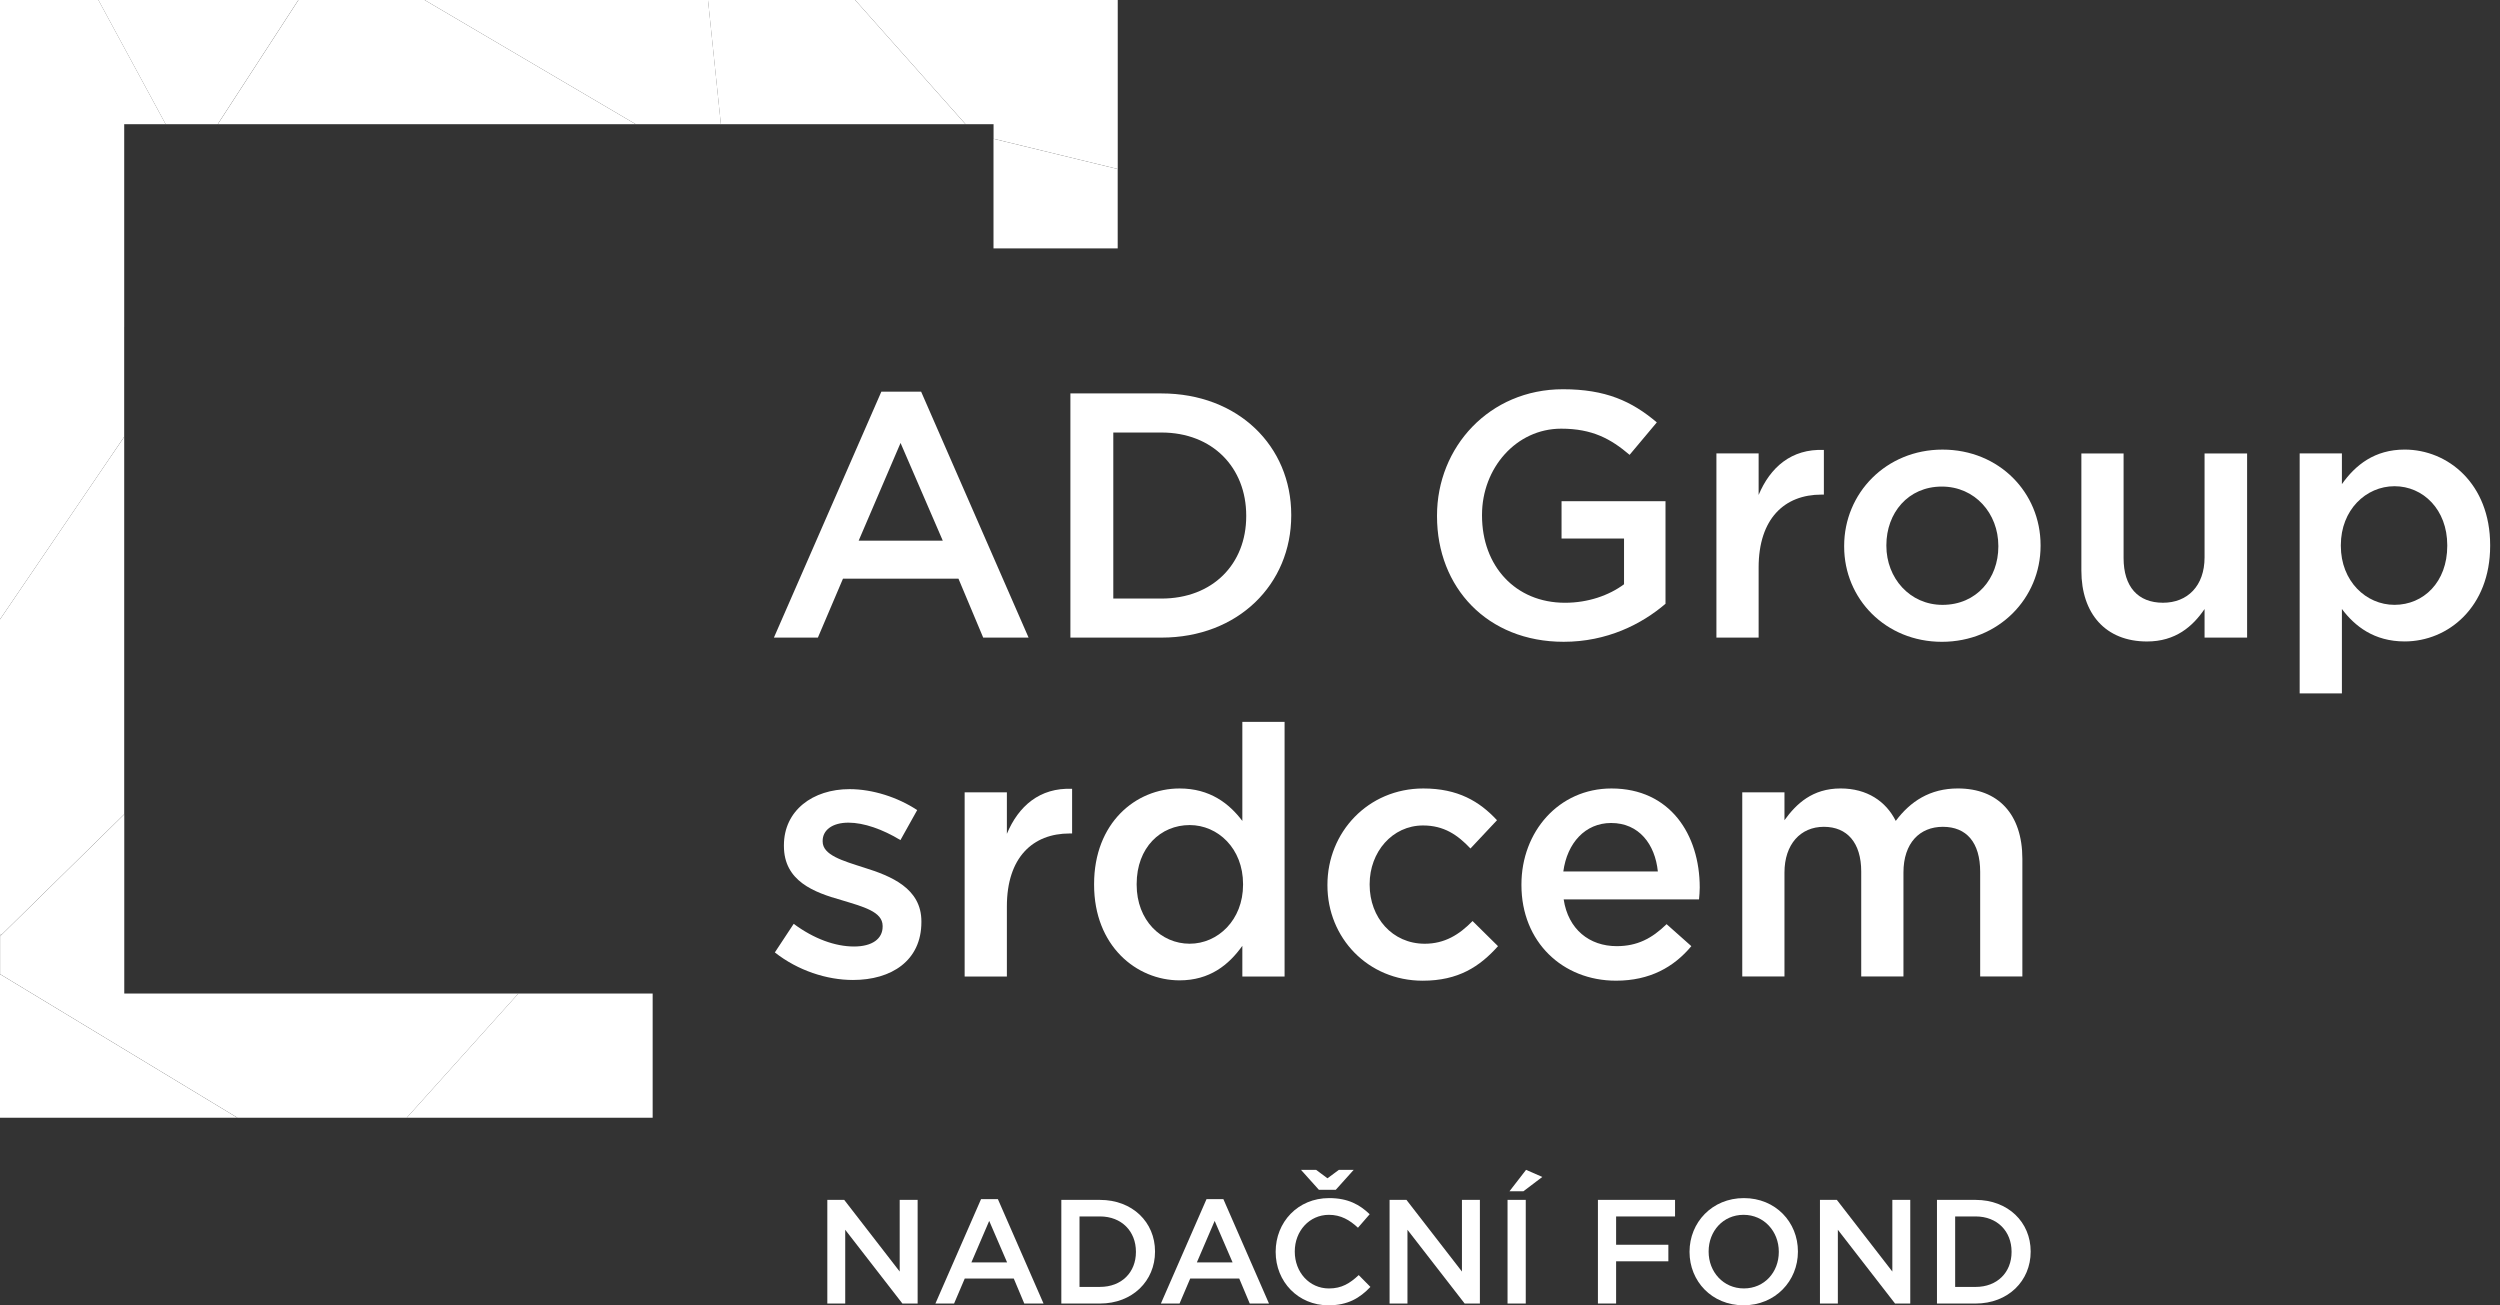<svg width="113" height="59" viewBox="0 0 113 59" fill="none" xmlns="http://www.w3.org/2000/svg">
<rect x="0" y="0" width="113" height="59" fill="#333333" stroke="none"/>
<path d="M0 14.779V27.996L2.232 24.716L3.851 22.336L5.613 19.745V14.779H0Z" fill="white"/>
<path d="M4.448 0H0.001H0V7.025V14.779H5.614V13.777V7.382V6.645V5.613H7.488L4.448 0Z" fill="white"/>
<path d="M7.923 0H5.612H4.445L7.486 5.613H7.923H9.841L13.486 0H7.923Z" fill="white"/>
<path d="M19.191 0L28.733 5.613H32.585L32.003 0H19.191Z" fill="white"/>
<path d="M38.652 0H36.824H32L32.582 5.613H34.679H43.641L38.652 0Z" fill="white"/>
<path d="M45.81 0H38.652L43.642 5.613H43.862H44.909V6.273L50.522 7.639V5.613V0H45.81Z" fill="white"/>
<path d="M44.906 6.273V7.039V11.227H48.627H50.189H50.52V10.902V7.639L44.906 6.273Z" fill="white"/>
<path d="M29.5 50.522V44.908H23.428L18.384 50.522H29.5Z" fill="white"/>
<path d="M0 50.522H5.613H10.73L0 44.031V50.522Z" fill="white"/>
<path d="M22.044 44.908H5.617V36.805L0.071 42.251L0.004 42.318V44.031L10.732 50.521H13.559H14.69H18.386L23.43 44.908H22.044Z" fill="white"/>
<path d="M3.851 22.335L2.232 24.716L0 27.996V30.554V40.807V42.21L0.068 42.251L5.614 36.805V35.295V31.442V25.041V22.335V19.745L3.851 22.335Z" fill="white"/>
<path d="M0 42.318L0.068 42.251L0 42.209V42.318Z" fill="white"/>
<path d="M19.191 0H16.437H15.96H13.489L9.844 5.613H10.244H20.656H28.733L19.191 0Z" fill="white"/>
<path d="M37.395 54.234H38.158L40.666 57.474V54.234H41.477V58.919H40.788L38.204 55.586V58.919H37.395V54.234Z" fill="white"/>
<path d="M44.343 54.202H45.105L47.167 58.919H46.297L45.822 57.789H43.607L43.125 58.919H42.281L44.343 54.202ZM45.52 57.059L44.712 55.185L43.908 57.059H45.52Z" fill="white"/>
<path d="M47.972 54.235H49.718C51.19 54.235 52.207 55.246 52.207 56.564V56.577C52.207 57.895 51.19 58.92 49.718 58.92H47.972V54.235ZM48.794 54.984V58.168H49.718C50.702 58.168 51.344 57.506 51.344 56.59V56.577C51.344 55.66 50.702 54.983 49.718 54.983H48.794V54.984Z" fill="white"/>
<path d="M54.534 54.202H55.297L57.358 58.919H56.488L56.013 57.789H53.798L53.316 58.919H52.473L54.534 54.202ZM55.712 57.059L54.903 55.185L54.099 57.059H55.712Z" fill="white"/>
<path d="M57.66 56.59V56.577C57.66 55.245 58.657 54.154 60.076 54.154C60.939 54.154 61.462 54.455 61.91 54.883L61.38 55.493C61.006 55.145 60.605 54.91 60.069 54.91C59.179 54.91 58.524 55.647 58.524 56.564V56.577C58.524 57.494 59.172 58.238 60.069 58.238C60.645 58.238 61.013 58.009 61.414 57.634L61.943 58.169C61.455 58.679 60.919 59 60.043 59C58.678 58.999 57.66 57.936 57.66 56.59ZM60.377 53.779H59.614L58.804 52.877H59.487L60.002 53.259L60.518 52.877H61.187L60.377 53.779Z" fill="white"/>
<path d="M62.809 54.234H63.571L66.08 57.474V54.234H66.891V58.919H66.202L63.617 55.586V58.919H62.809V54.234Z" fill="white"/>
<path d="M68.141 54.234H68.964V58.92H68.141V54.234ZM68.978 52.877L69.713 53.198L68.857 53.846H68.228L68.978 52.877Z" fill="white"/>
<path d="M72.226 54.234H75.712V54.984H73.048V56.263H75.41V57.011H73.048V58.919H72.226V54.234Z" fill="white"/>
<path d="M76.367 56.59V56.576C76.367 55.258 77.384 54.154 78.823 54.154C80.261 54.154 81.266 55.245 81.266 56.564V56.577C81.266 57.895 80.248 58.999 78.809 58.999C77.371 58.999 76.367 57.907 76.367 56.59ZM80.402 56.59V56.576C80.402 55.667 79.74 54.91 78.809 54.91C77.879 54.91 77.23 55.653 77.23 56.564V56.577C77.23 57.487 77.892 58.237 78.823 58.237C79.754 58.237 80.402 57.5 80.402 56.59Z" fill="white"/>
<path d="M82.262 54.234H83.025L85.534 57.474V54.234H86.344V58.919H85.655L83.071 55.586V58.919H82.262V54.234Z" fill="white"/>
<path d="M87.551 54.235H89.297C90.769 54.235 91.786 55.246 91.786 56.564V56.577C91.786 57.895 90.769 58.92 89.297 58.92H87.551V54.235ZM88.373 54.984V58.169H89.297C90.281 58.169 90.923 57.506 90.923 56.59V56.577C90.923 55.66 90.281 54.983 89.297 54.983H88.373V54.984Z" fill="white"/>
<path d="M39.837 17.704H41.635L46.492 28.821H44.441L43.322 26.155H38.103L36.968 28.821H34.98L39.837 17.704ZM42.613 24.437L40.705 20.022L38.812 24.437H42.613Z" fill="white"/>
<path d="M48.382 17.783H52.497C55.966 17.783 58.364 20.165 58.364 23.27V23.302C58.364 26.408 55.966 28.82 52.497 28.82H48.382V17.783ZM50.321 19.549V27.055H52.497C54.815 27.055 56.329 25.494 56.329 23.334V23.303C56.329 21.142 54.815 19.55 52.497 19.55H50.321V19.549Z" fill="white"/>
<path d="M64.953 23.333V23.302C64.953 20.211 67.318 17.594 70.645 17.594C72.57 17.594 73.752 18.13 74.888 19.092L73.658 20.559C72.806 19.834 71.97 19.376 70.566 19.376C68.533 19.376 66.987 21.158 66.987 23.271V23.303C66.987 25.573 68.485 27.245 70.74 27.245C71.781 27.245 72.727 26.913 73.406 26.409V24.342H70.582V22.654H75.281V27.291C74.194 28.22 72.632 29.009 70.677 29.009C67.223 29.009 64.953 26.55 64.953 23.333Z" fill="white"/>
<path d="M77.582 20.495H79.49V22.372C80.01 21.126 80.973 20.275 82.439 20.338V22.356H82.329C80.657 22.356 79.49 23.444 79.49 25.651V28.821H77.582V20.495V20.495Z" fill="white"/>
<path d="M83.356 24.706V24.674C83.356 22.293 85.249 20.322 87.802 20.322C90.357 20.322 92.234 22.262 92.234 24.642V24.674C92.234 27.039 90.341 29.01 87.771 29.01C85.232 29.009 83.356 27.071 83.356 24.706ZM90.325 24.706V24.674C90.325 23.207 89.268 21.993 87.771 21.993C86.241 21.993 85.264 23.192 85.264 24.642V24.674C85.264 26.125 86.321 27.34 87.802 27.34C89.348 27.339 90.325 26.14 90.325 24.706Z" fill="white"/>
<path d="M94.078 25.793V20.496H95.986V25.226C95.986 26.519 96.634 27.244 97.768 27.244C98.872 27.244 99.646 26.487 99.646 25.194V20.496H101.569V28.821H99.646V27.529C99.109 28.317 98.335 28.995 97.043 28.995C95.167 28.994 94.078 27.733 94.078 25.793Z" fill="white"/>
<path d="M103.945 20.495H105.854V21.882C106.469 21.015 107.335 20.321 108.691 20.321C110.647 20.321 112.555 21.866 112.555 24.641V24.673C112.555 27.433 110.663 28.993 108.691 28.993C107.304 28.993 106.436 28.3 105.854 27.527V31.343H103.945V20.495ZM110.616 24.674V24.642C110.616 23.034 109.527 21.977 108.233 21.977C106.941 21.977 105.806 23.049 105.806 24.642V24.674C105.806 26.266 106.941 27.339 108.233 27.339C109.543 27.338 110.616 26.313 110.616 24.674Z" fill="white"/>
<path d="M35.023 43.05L35.875 41.757C36.789 42.435 37.751 42.782 38.602 42.782C39.423 42.782 39.895 42.435 39.895 41.883V41.851C39.895 41.204 39.013 40.983 38.035 40.685C36.805 40.338 35.433 39.833 35.433 38.241V38.208C35.433 36.631 36.742 35.669 38.398 35.669C39.438 35.669 40.574 36.033 41.457 36.616L40.7 37.972C39.895 37.483 39.044 37.184 38.351 37.184C37.609 37.184 37.184 37.53 37.184 38.004V38.035C37.184 38.65 38.082 38.903 39.06 39.217C40.274 39.596 41.647 40.149 41.647 41.646V41.677C41.647 43.428 40.289 44.295 38.555 44.295C37.373 44.296 36.064 43.869 35.023 43.05Z" fill="white"/>
<path d="M43.602 35.812H45.511V37.689C46.031 36.443 46.993 35.592 48.459 35.655V37.673H48.349C46.677 37.673 45.511 38.761 45.511 40.968V44.138H43.602V35.812V35.812Z" fill="white"/>
<path d="M49.453 39.991V39.958C49.453 37.199 51.33 35.639 53.316 35.639C54.688 35.639 55.555 36.316 56.154 37.106V32.628H58.063V44.139H56.154V42.751C55.539 43.618 54.673 44.312 53.316 44.312C51.361 44.311 49.453 42.75 49.453 39.991ZM56.186 39.991V39.958C56.186 38.351 55.05 37.293 53.773 37.293C52.465 37.293 51.377 38.303 51.377 39.958V39.991C51.377 41.599 52.481 42.656 53.773 42.656C55.05 42.656 56.186 41.583 56.186 39.991Z" fill="white"/>
<path d="M60 40.022V39.991C60 37.626 61.829 35.639 64.336 35.639C65.897 35.639 66.876 36.223 67.664 37.074L66.465 38.352C65.882 37.736 65.266 37.311 64.32 37.311C62.933 37.311 61.908 38.51 61.908 39.959V39.992C61.908 41.474 62.933 42.657 64.399 42.657C65.298 42.657 65.96 42.247 66.56 41.631L67.71 42.767C66.891 43.681 65.929 44.328 64.305 44.328C61.829 44.327 60 42.387 60 40.022Z" fill="white"/>
<path d="M68.769 40.007V39.976C68.769 37.594 70.458 35.639 72.838 35.639C75.487 35.639 76.828 37.721 76.828 40.117C76.828 40.291 76.812 40.464 76.796 40.653H70.678C70.883 42.009 71.845 42.766 73.075 42.766C74.005 42.766 74.667 42.418 75.33 41.772L76.449 42.766C75.66 43.712 74.573 44.327 73.044 44.327C70.631 44.327 68.769 42.577 68.769 40.007ZM74.935 39.391C74.809 38.161 74.084 37.199 72.823 37.199C71.656 37.199 70.836 38.099 70.662 39.391H74.935Z" fill="white"/>
<path d="M78.75 35.812H80.658V37.073C81.194 36.332 81.919 35.638 83.196 35.638C84.394 35.638 85.246 36.222 85.688 37.105C86.35 36.222 87.234 35.638 88.495 35.638C90.309 35.638 91.411 36.79 91.411 38.823V44.137H89.504V39.407C89.504 38.082 88.888 37.372 87.816 37.372C86.776 37.372 86.036 38.098 86.036 39.438V44.137H84.127V39.391C84.127 38.098 83.496 37.372 82.439 37.372C81.384 37.372 80.658 38.161 80.658 39.438V44.137H78.75V35.812Z" fill="white"/>
</svg>
